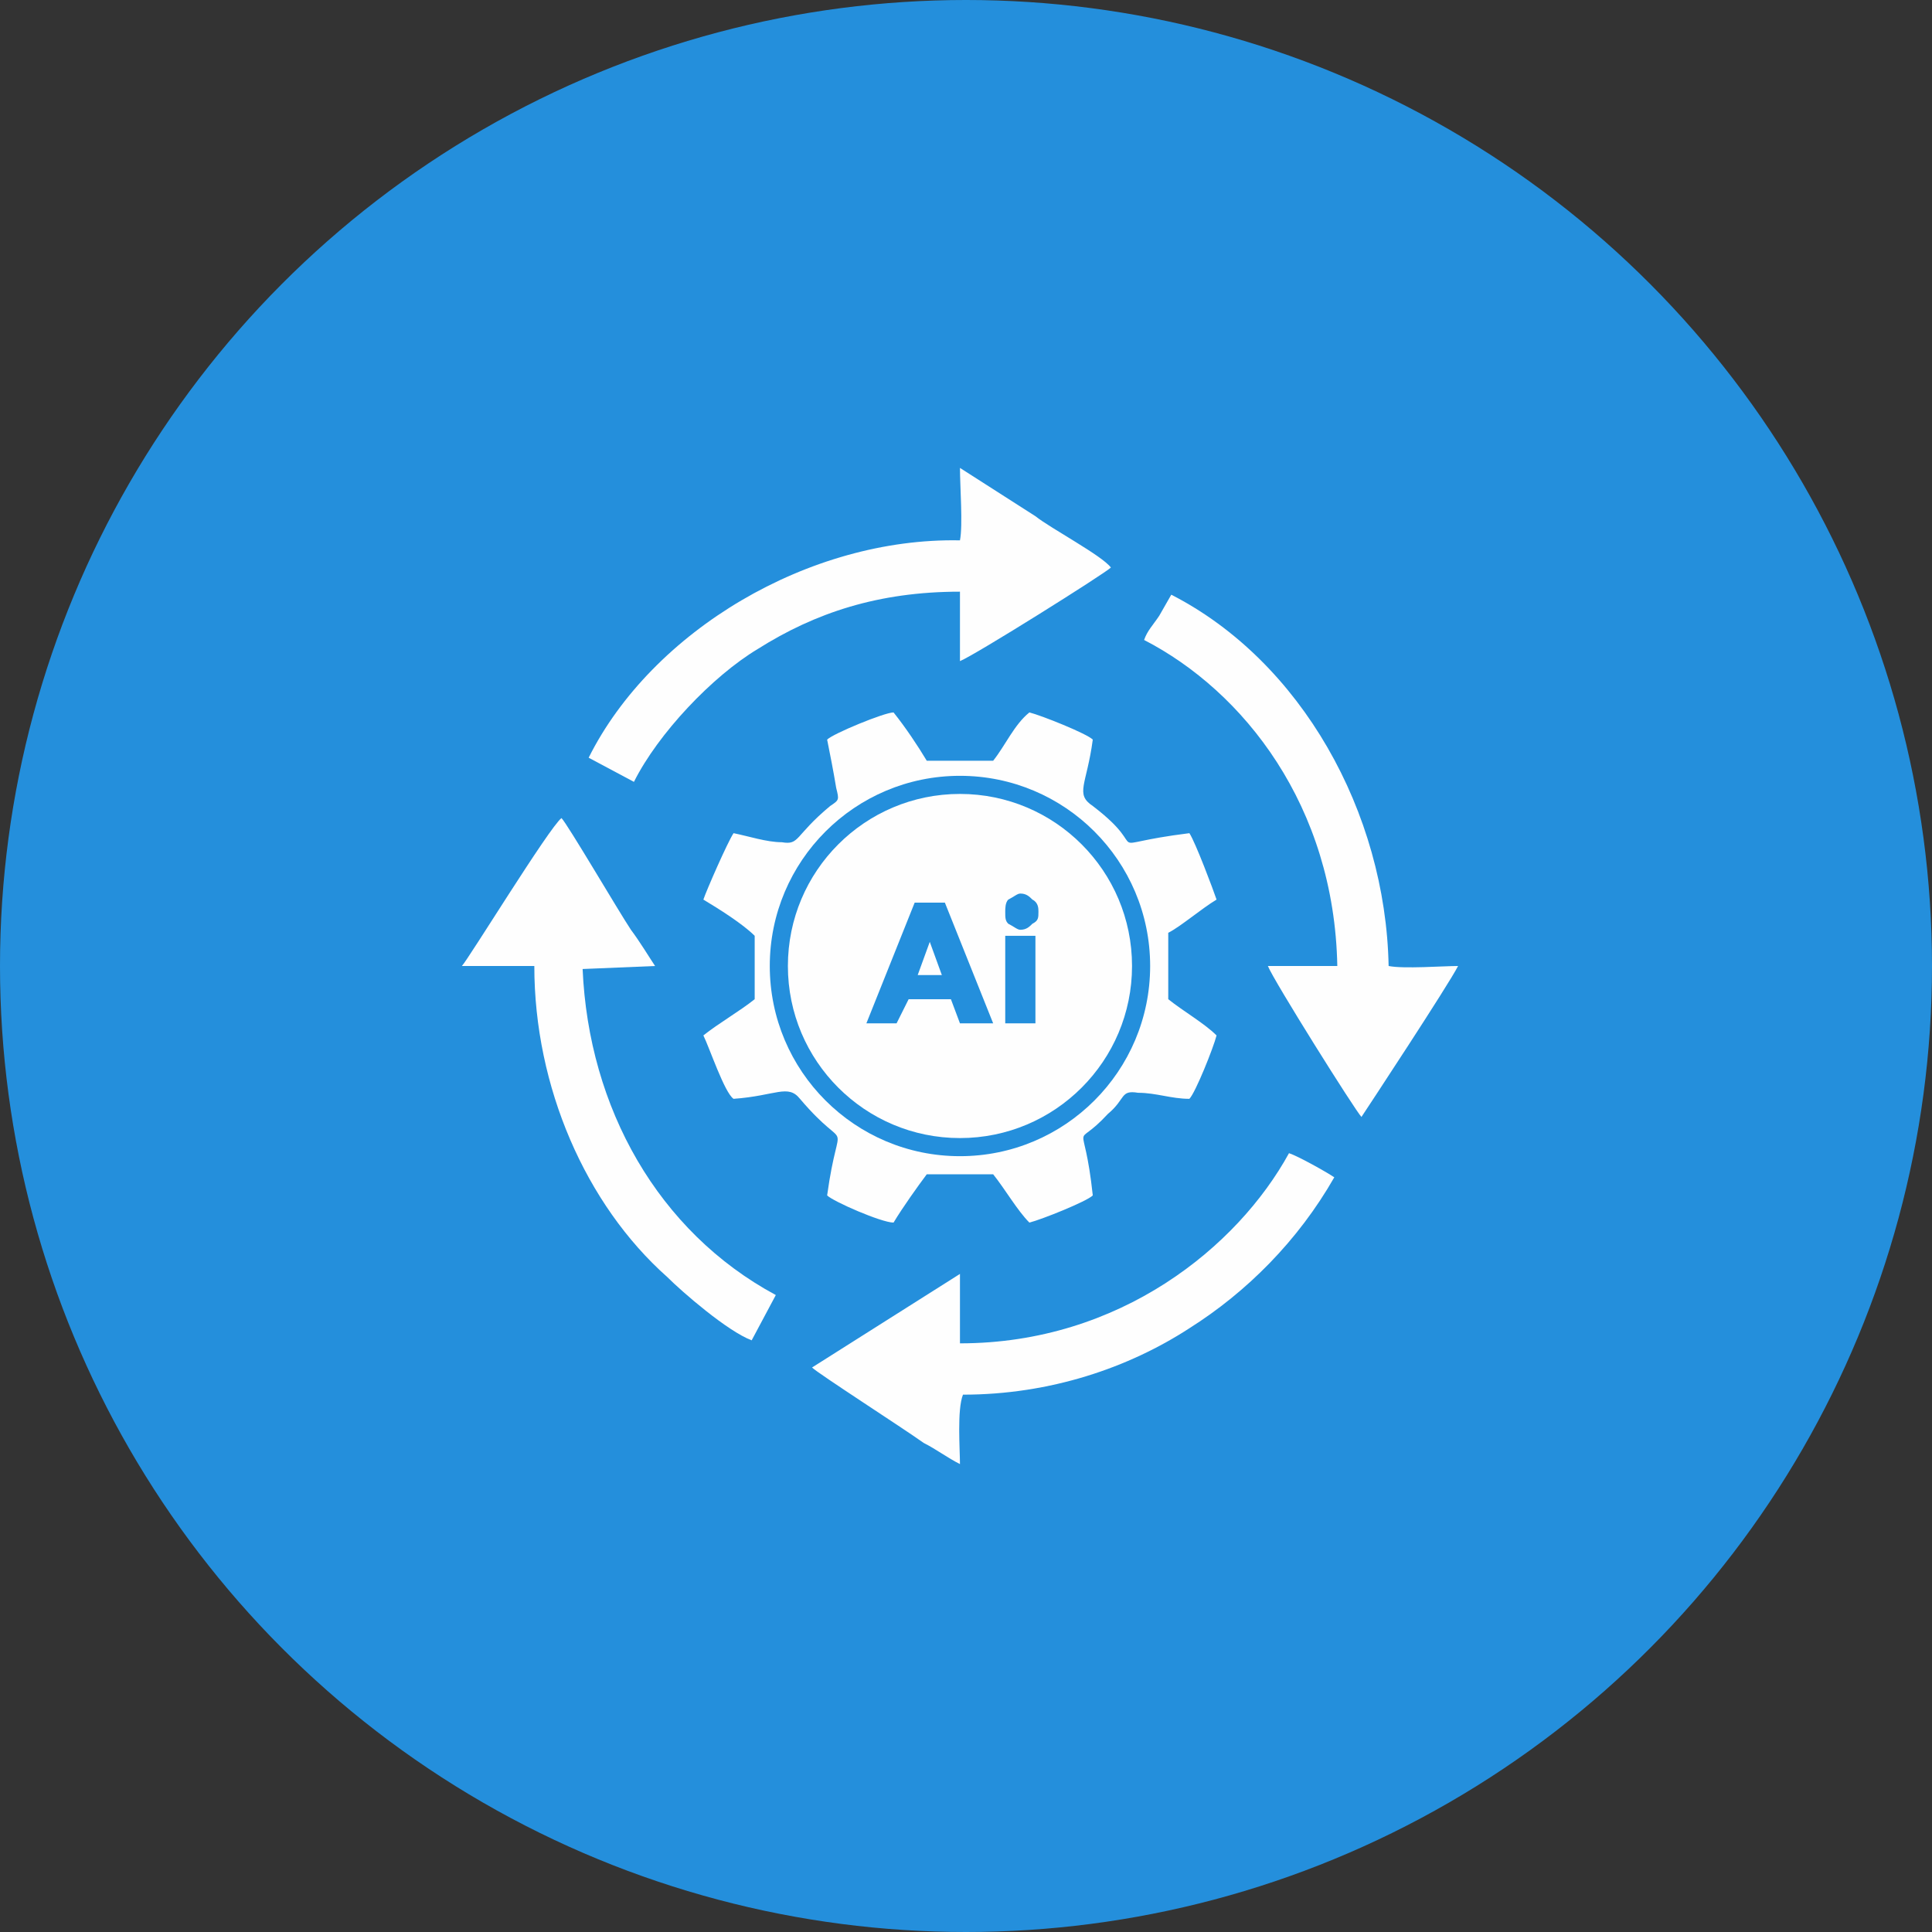 <?xml version="1.0" encoding="UTF-8"?>
<!DOCTYPE svg PUBLIC "-//W3C//DTD SVG 1.1//EN" "http://www.w3.org/Graphics/SVG/1.1/DTD/svg11.dtd">
<!-- Creator: CorelDRAW -->
<svg xmlns="http://www.w3.org/2000/svg" xml:space="preserve" width="90px" height="90px" version="1.1" style="shape-rendering:geometricPrecision; text-rendering:geometricPrecision; image-rendering:optimizeQuality; fill-rule:evenodd; clip-rule:evenodd"
viewBox="0 0 6.4 6.4"
 xmlns:xlink="http://www.w3.org/1999/xlink"
 xmlns:xodm="http://www.corel.com/coreldraw/odm/2003">
 <rect x="0" y="0" width="6.4" height="6.4" fill="#333333" stroke="none"/>
 <defs>
  <style type="text/css">
   <![CDATA[
    .fil4 {fill:none}
    .fil1 {fill:#FEFEFE}
    .fil0 {fill:#248FDC}
    .fil2 {fill:#248FDC}
    .fil3 {fill:#248FDC;fill-rule:nonzero}
   ]]>
  </style>
   <clipPath id="id0">
    <path d="M3.2 1.4c0.99,0 1.8,0.81 1.8,1.8 0,0.99 -0.81,1.8 -1.8,1.8 -0.99,0 -1.8,-0.81 -1.8,-1.8 0,-0.99 0.81,-1.8 1.8,-1.8z"/>
   </clipPath>
 </defs>
 <g id="Layer_x0020_1">
  <circle class="fil0" cx="3.2" cy="3.2" r="3.2"/>
  <g>
  </g>
  <g style="clip-path:url(#id0)">
   <g id="_2207602385600">
    <g>
     <path class="fil1" d="M2.74 2.45c0.01,0.05 0.02,0.1 0.03,0.16 0.01,0.04 0.01,0.04 -0.02,0.06 -0.12,0.1 -0.1,0.13 -0.16,0.12 -0.05,0 -0.11,-0.02 -0.16,-0.03 -0.02,0.03 -0.09,0.19 -0.1,0.22 0.05,0.03 0.13,0.08 0.17,0.12l0 0.21c-0.05,0.04 -0.12,0.08 -0.17,0.12 0.02,0.04 0.07,0.19 0.1,0.21 0.14,-0.01 0.18,-0.05 0.22,0 0.17,0.2 0.13,0.03 0.09,0.32 0.02,0.02 0.18,0.09 0.22,0.09 0.03,-0.05 0.08,-0.12 0.11,-0.16l0.22 0c0.04,0.05 0.08,0.12 0.12,0.16 0.04,-0.01 0.19,-0.07 0.21,-0.09 -0.03,-0.28 -0.07,-0.14 0.05,-0.27 0.06,-0.05 0.04,-0.08 0.1,-0.07 0.06,0 0.11,0.02 0.17,0.02 0.02,-0.02 0.08,-0.17 0.09,-0.21 -0.04,-0.04 -0.11,-0.08 -0.16,-0.12l0 -0.22c0.04,-0.02 0.11,-0.08 0.16,-0.11 -0.01,-0.03 -0.07,-0.19 -0.09,-0.22 -0.32,0.04 -0.11,0.07 -0.32,-0.09 -0.06,-0.04 -0.02,-0.07 0,-0.22 -0.02,-0.02 -0.17,-0.08 -0.21,-0.09 -0.05,0.04 -0.08,0.11 -0.12,0.16l-0.22 0c-0.03,-0.05 -0.07,-0.11 -0.11,-0.16 -0.03,0 -0.2,0.07 -0.22,0.09zm0.38 0.34c-0.22,0.03 -0.4,0.22 -0.36,0.48 0.04,0.21 0.24,0.39 0.49,0.35 0.21,-0.03 0.4,-0.24 0.35,-0.49 -0.04,-0.2 -0.23,-0.39 -0.48,-0.34z"/>
     <path class="fil1" d="M1.53 3.2l0.24 0c0,0.4 0.17,0.79 0.44,1.03 0.05,0.05 0.2,0.18 0.28,0.21l0.08 -0.15c-0.39,-0.21 -0.62,-0.62 -0.64,-1.08l0.24 -0.01c-0.02,-0.03 -0.05,-0.08 -0.08,-0.12 -0.04,-0.06 -0.21,-0.35 -0.23,-0.37 -0.04,0.03 -0.31,0.47 -0.33,0.49z"/>
     <path class="fil1" d="M3.18 1.79c-0.5,-0.01 -1.02,0.3 -1.23,0.72l0.15 0.08c0.08,-0.16 0.26,-0.35 0.41,-0.44 0.19,-0.12 0.4,-0.19 0.67,-0.19l0 0.23c0.05,-0.02 0.48,-0.29 0.5,-0.31 -0.03,-0.04 -0.2,-0.13 -0.25,-0.17l-0.25 -0.16c0,0.06 0.01,0.19 0,0.24z"/>
     <path class="fil1" d="M3.79 2.12c0.33,0.17 0.63,0.55 0.64,1.08l-0.23 0c0.02,0.05 0.29,0.48 0.31,0.5 0.02,-0.03 0.29,-0.44 0.32,-0.5 -0.05,0 -0.18,0.01 -0.23,0 -0.01,-0.51 -0.29,-1.01 -0.72,-1.23l-0.04 0.07c-0.02,0.03 -0.04,0.05 -0.05,0.08z"/>
     <path class="fil1" d="M3.18 4.45l0 -0.23 -0.49 0.31c0.02,0.02 0.3,0.2 0.37,0.25 0.04,0.02 0.08,0.05 0.12,0.07 0,-0.05 -0.01,-0.18 0.01,-0.23 0.29,0 0.55,-0.09 0.75,-0.22 0.19,-0.12 0.36,-0.29 0.48,-0.5 -0.03,-0.02 -0.12,-0.07 -0.15,-0.08 -0.17,0.31 -0.56,0.63 -1.09,0.63z"/>
     <path class="fil1" d="M3.13 3.02c-0.25,0.08 -0.13,0.43 0.11,0.37 0.23,-0.07 0.13,-0.44 -0.11,-0.37z"/>
    </g>
    <g>
     <circle class="fil2" cx="3.18" cy="3.2" r="0.63"/>
     <circle class="fil1" cx="3.18" cy="3.2" r="0.57"/>
     <path class="fil3" d="M2.87 3.39l0.16 -0.4 0.1 0 0.16 0.4 -0.11 0 -0.03 -0.08 -0.14 0 -0.04 0.08 -0.1 0zm0.17 -0.16l0.08 0 -0.04 -0.11 -0.04 0.11z"/>
     <path id="_1" class="fil3" d="M3.33 3.39l0 -0.29 0.1 0 0 0.29 -0.1 0zm0.05 -0.31c-0.01,0 -0.02,-0.01 -0.04,-0.02 -0.01,-0.01 -0.01,-0.02 -0.01,-0.04 0,-0.01 0,-0.03 0.01,-0.04 0.02,-0.01 0.03,-0.02 0.04,-0.02 0.02,0 0.03,0.01 0.04,0.02 0.02,0.01 0.02,0.03 0.02,0.04 0,0.02 0,0.03 -0.02,0.04 -0.01,0.01 -0.02,0.02 -0.04,0.02z"/>
    </g>
   </g>
  </g>
  <path class="fil4" d="M3.2 1.4c0.99,0 1.8,0.81 1.8,1.8 0,0.99 -0.81,1.8 -1.8,1.8 -0.99,0 -1.8,-0.81 -1.8,-1.8 0,-0.99 0.81,-1.8 1.8,-1.8z"/>
 </g>
</svg>
